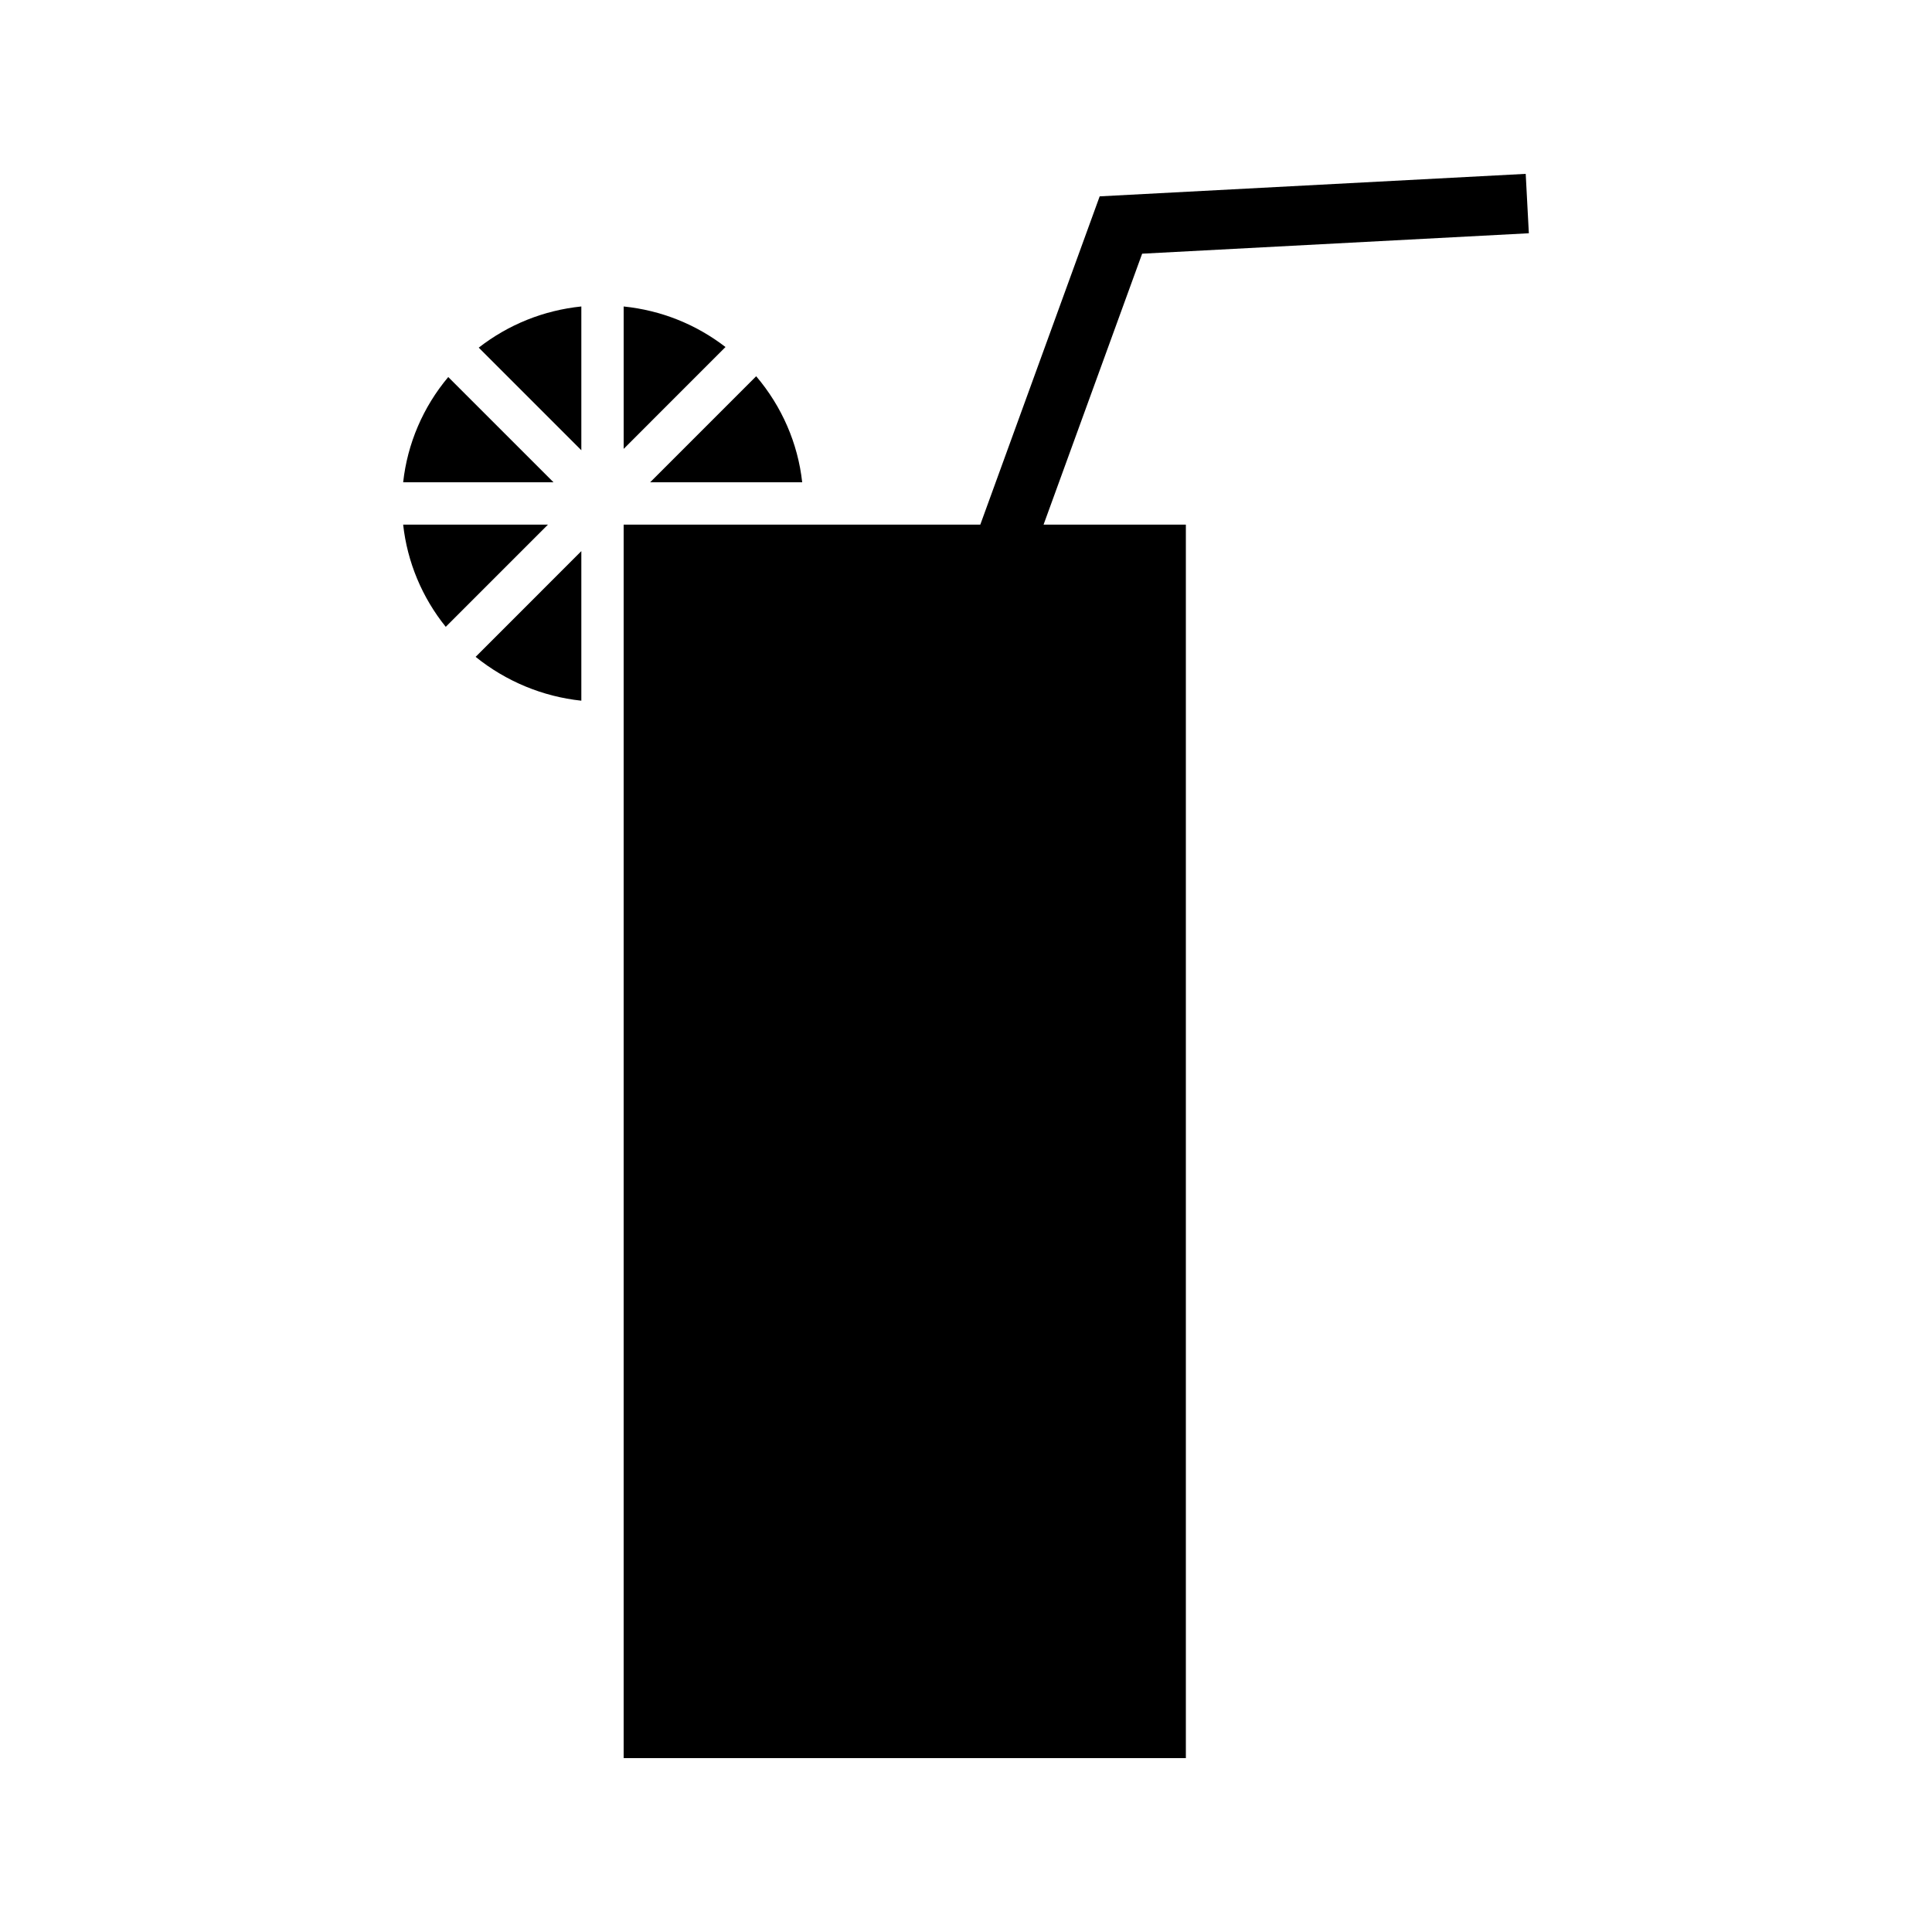 <?xml version="1.0" encoding="UTF-8"?>
<!-- Uploaded to: ICON Repo, www.iconrepo.com, Generator: ICON Repo Mixer Tools -->
<svg fill="#000000" width="800px" height="800px" version="1.1" viewBox="144 144 512 512" xmlns="http://www.w3.org/2000/svg">
 <g>
  <path d="m309.28 225.22v37.738l26.984-26.992c-7.856-6.051-17.082-9.727-26.984-10.746z"/>
  <path d="m250.84 283.03c1.082 9.871 5.012 19.312 11.289 27.09l27.09-27.09z"/>
  <path d="m356.59 271.81c-1.129-10.293-5.379-20.09-12.195-28.102l-28.102 28.102z"/>
  <path d="m262.79 243.92c-6.664 7.934-10.832 17.66-11.949 27.895h39.852z"/>
  <path d="m298.06 329.69v-39.637l-28.016 28.02c8.035 6.488 17.797 10.539 28.016 11.617z"/>
  <path d="m298.06 263.32v-38.105c-9.992 1.035-19.285 4.766-27.191 10.914z"/>
  <path d="m446.68 211.23 102.48-5.414-0.832-15.742-112.9 5.961-31.637 86.992h-94.516v326.89h148.99v-326.89h-37.707z"/>
 </g>
</svg>